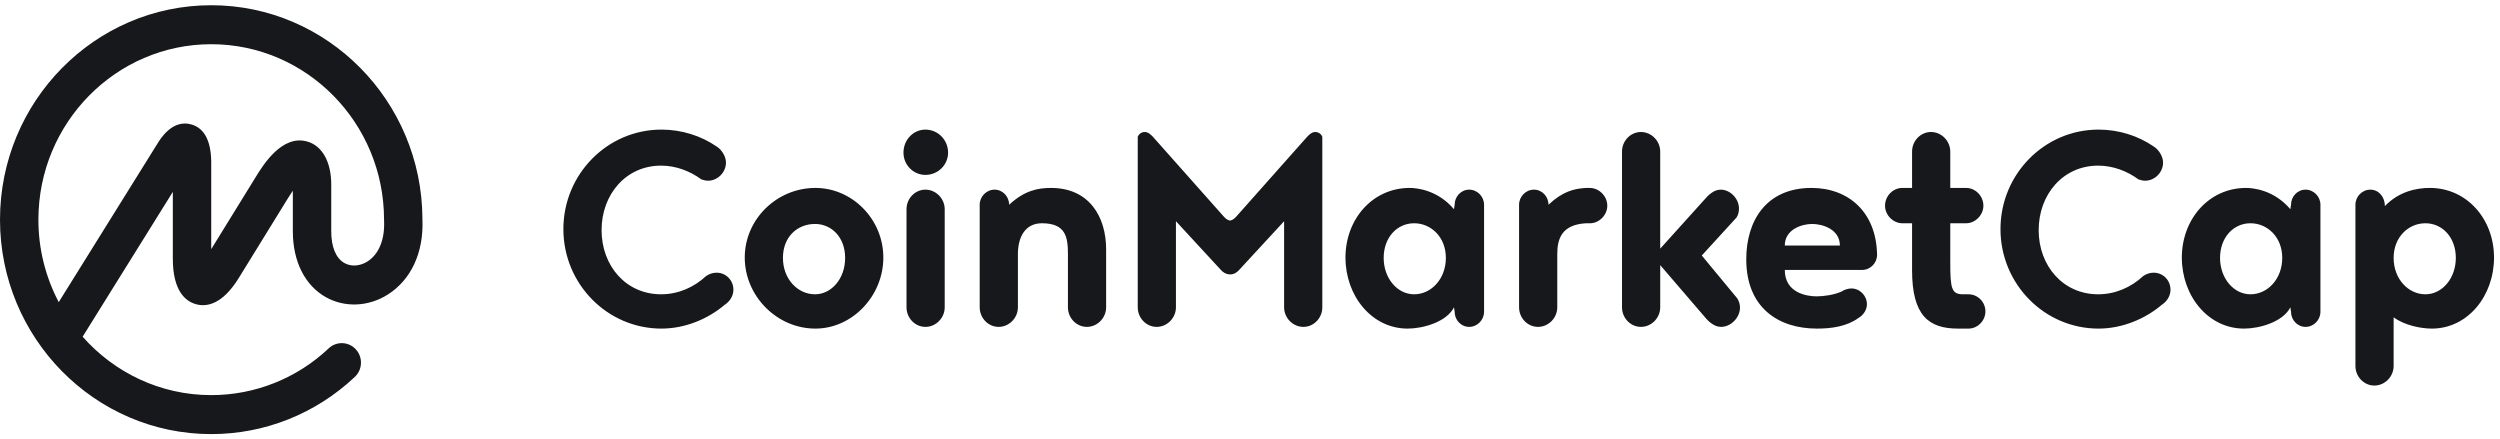 <svg width="239" height="42" viewBox="0 0 239 42" fill="none" xmlns="http://www.w3.org/2000/svg">
<g clip-path="url(#clip0_324_3796)">
<path fill-rule="evenodd" clip-rule="evenodd" d="M35.124 25C34.409 25.452 33.567 25.508 32.927 25.147C32.114 24.688 31.667 23.613 31.667 22.118V17.645C31.667 15.485 30.813 13.948 29.385 13.533C26.965 12.828 25.145 15.789 24.461 16.901L20.193 23.821V15.363C20.145 13.417 19.513 12.253 18.313 11.902C17.519 11.67 16.331 11.763 15.177 13.529L5.615 28.883C4.335 26.453 3.668 23.747 3.671 21C3.671 11.751 11.083 4.227 20.193 4.227C29.303 4.227 36.714 11.751 36.714 21C36.714 21.016 36.718 21.03 36.719 21.045C36.719 21.061 36.716 21.075 36.717 21.091C36.803 22.882 36.223 24.307 35.124 25.001V25ZM40.385 21.001V21V20.954L40.384 20.908C40.333 9.644 31.296 0.5 20.192 0.5C9.059 0.5 0 9.696 0 21C0 32.303 9.059 41.5 20.193 41.5C25.302 41.5 30.178 39.558 33.921 36.033C34.665 35.333 34.709 34.154 34.019 33.4C33.857 33.221 33.66 33.076 33.441 32.974C33.222 32.872 32.985 32.814 32.743 32.805C32.501 32.796 32.26 32.835 32.034 32.92C31.808 33.005 31.601 33.134 31.425 33.3C28.391 36.173 24.371 37.774 20.193 37.773C15.315 37.773 10.926 35.614 7.899 32.19L16.522 18.344V24.727C16.522 27.793 17.711 28.784 18.708 29.074C19.706 29.364 21.231 29.166 22.832 26.566L27.575 18.877C27.727 18.629 27.867 18.415 27.995 18.23V22.118C27.995 24.984 29.143 27.276 31.144 28.405C32.948 29.423 35.216 29.331 37.064 28.165C39.304 26.75 40.511 24.143 40.385 21.001ZM68.498 13.997C68.983 14.292 69.403 14.948 69.403 15.539C69.403 16.49 68.595 17.277 67.69 17.277C67.464 17.277 67.238 17.212 67.044 17.146C65.977 16.359 64.62 15.834 63.198 15.834C59.838 15.834 57.511 18.589 57.511 22C57.511 25.412 59.838 28.134 63.198 28.134C64.878 28.134 66.365 27.445 67.496 26.396C67.788 26.186 68.138 26.071 68.498 26.068C69.403 26.068 70.114 26.789 70.114 27.708C70.114 28.298 69.758 28.823 69.306 29.118C67.69 30.496 65.493 31.414 63.231 31.414C58.061 31.414 53.859 27.15 53.859 21.902C53.859 16.654 58.06 12.39 63.231 12.39C65.17 12.39 67.011 12.98 68.498 13.997ZM77.952 17.966C81.474 17.966 84.447 20.951 84.447 24.624C84.447 28.298 81.474 31.414 77.952 31.414C74.268 31.414 71.198 28.298 71.198 24.624C71.198 20.951 74.268 17.966 77.952 17.966ZM77.919 28.134C79.471 28.134 80.795 26.658 80.795 24.657C80.795 22.657 79.471 21.41 77.919 21.41C76.239 21.41 74.849 22.624 74.849 24.657C74.849 26.658 76.239 28.134 77.919 28.134ZM86.662 29.38V20C86.662 18.983 87.47 18.13 88.472 18.13C89.474 18.13 90.314 18.983 90.314 20V29.38C90.314 30.397 89.474 31.25 88.472 31.25C87.47 31.25 86.662 30.397 86.662 29.38ZM86.372 14.588C86.372 13.374 87.308 12.39 88.472 12.39C89.667 12.39 90.637 13.374 90.637 14.588C90.637 15.768 89.667 16.72 88.472 16.72C87.308 16.72 86.372 15.768 86.372 14.588ZM97.312 24.296V29.38C97.312 30.397 96.472 31.25 95.469 31.25C94.468 31.25 93.659 30.397 93.659 29.38V19.573C93.659 18.786 94.306 18.13 95.082 18.13C95.857 18.13 96.472 18.786 96.472 19.573C97.958 18.196 99.25 17.966 100.478 17.966C104.13 17.966 105.746 20.721 105.746 23.837V29.38C105.746 30.397 104.906 31.25 103.904 31.25C102.902 31.25 102.094 30.397 102.094 29.38V24.296C102.094 22.689 101.9 21.344 99.606 21.344C97.99 21.344 97.311 22.689 97.311 24.296H97.312ZM117.623 26.232C117.203 26.232 116.913 26.035 116.686 25.772L112.42 21.148V29.38C112.42 30.397 111.58 31.25 110.578 31.25C109.576 31.25 108.768 30.397 108.768 29.38V13.08C108.82 12.943 108.914 12.825 109.035 12.742C109.157 12.66 109.301 12.617 109.448 12.62C109.77 12.62 110.028 12.883 110.223 13.08L117.009 20.722C117.203 20.952 117.461 21.083 117.591 21.083C117.72 21.083 117.978 20.952 118.172 20.723L124.959 13.08C125.153 12.883 125.411 12.62 125.734 12.62C126.057 12.62 126.316 12.817 126.413 13.08V29.38C126.413 30.397 125.605 31.25 124.603 31.25C123.601 31.25 122.761 30.397 122.761 29.38V21.148L118.496 25.772C118.269 26.035 117.978 26.232 117.623 26.232ZM135.188 28.134C136.836 28.134 138.225 26.658 138.225 24.657C138.225 22.657 136.804 21.344 135.188 21.344C133.572 21.344 132.279 22.689 132.279 24.657C132.279 26.592 133.572 28.134 135.188 28.134ZM139.066 29.807L139 29.38C138.29 30.79 136.027 31.414 134.573 31.414C131.147 31.414 128.627 28.298 128.627 24.624C128.627 20.951 131.212 17.966 134.767 17.966C135.381 17.966 137.417 18.13 139 20L139.065 19.573C139.065 18.786 139.679 18.13 140.455 18.13C141.23 18.13 141.876 18.786 141.876 19.573V29.807C141.876 30.594 141.23 31.25 140.454 31.25C139.679 31.25 139.064 30.594 139.064 29.807H139.066ZM152.009 21.344H151.622C149.327 21.476 148.875 22.788 148.875 24.296V29.38C148.875 30.397 148.035 31.25 147.033 31.25C146.031 31.25 145.223 30.397 145.223 29.38V19.573C145.223 18.786 145.869 18.13 146.645 18.13C147.421 18.13 148.035 18.786 148.035 19.573C149.392 18.294 150.491 18.032 151.622 17.966H151.977C152.85 17.966 153.657 18.72 153.657 19.672C153.657 20.557 152.882 21.344 152.009 21.344ZM166.084 28.528C166.246 28.79 166.343 29.085 166.343 29.413C166.343 30.364 165.47 31.25 164.533 31.25C163.887 31.25 163.337 30.758 162.917 30.233L158.717 25.346V29.38C158.717 30.397 157.876 31.25 156.874 31.25C155.872 31.25 155.064 30.397 155.064 29.38V14.49C155.064 13.472 155.872 12.62 156.874 12.62C157.876 12.62 158.716 13.472 158.716 14.49V23.772L162.917 19.114C163.337 18.622 163.854 18.13 164.501 18.13C165.406 18.13 166.246 18.983 166.246 19.934C166.246 20.229 166.181 20.524 166.019 20.787L162.691 24.427L166.084 28.527V28.528ZM173.244 21.41C172.242 21.41 170.626 21.935 170.626 23.476H175.893C175.893 21.902 174.213 21.41 173.243 21.41H173.244ZM178.026 25.805H170.626C170.626 28.003 172.726 28.331 173.663 28.331C174.343 28.331 175.312 28.2 176.055 27.871C176.281 27.708 176.669 27.576 176.992 27.576C177.8 27.576 178.478 28.266 178.478 29.086C178.478 29.643 178.123 30.135 177.671 30.397C176.54 31.217 175.085 31.414 173.696 31.414C170.012 31.414 166.942 29.414 166.942 24.788C166.942 21.148 168.816 17.966 173.179 17.966C176.701 17.966 179.383 20.262 179.448 24.362C179.448 25.149 178.802 25.805 178.026 25.805ZM188.191 31.414H187.189C184.409 31.414 182.794 30.2 182.794 25.838V21.344H181.857C180.984 21.344 180.209 20.557 180.209 19.672C180.209 18.72 180.984 17.966 181.857 17.966H182.794V14.489C182.794 13.472 183.602 12.619 184.604 12.619C185.605 12.619 186.446 13.472 186.446 14.489V17.966H187.964C188.837 17.966 189.613 18.72 189.613 19.672C189.613 20.557 188.837 21.344 187.964 21.344H186.446V25.116C186.446 27.609 186.575 28.134 187.674 28.134H188.191C189.063 28.134 189.806 28.856 189.806 29.774C189.806 30.66 189.063 31.414 188.191 31.414ZM205.885 13.997C206.369 14.292 206.79 14.948 206.79 15.539C206.79 16.49 205.982 17.277 205.077 17.277C204.851 17.277 204.624 17.212 204.431 17.146C203.364 16.359 202.007 15.834 200.585 15.834C197.225 15.834 194.897 18.589 194.897 22C194.897 25.412 197.224 28.134 200.585 28.134C202.265 28.134 203.752 27.445 204.883 26.396C205.175 26.186 205.525 26.071 205.885 26.068C206.79 26.068 207.5 26.789 207.5 27.708C207.5 28.298 207.145 28.823 206.693 29.118C205.077 30.496 202.879 31.414 200.617 31.414C195.447 31.414 191.246 27.15 191.246 21.902C191.246 16.654 195.446 12.39 200.617 12.39C202.557 12.39 204.398 12.98 205.885 13.997ZM215.145 28.134C216.793 28.134 218.182 26.658 218.182 24.657C218.182 22.657 216.76 21.344 215.144 21.344C213.529 21.344 212.236 22.689 212.236 24.657C212.236 26.592 213.529 28.134 215.144 28.134H215.145ZM219.022 29.807L218.958 29.38C218.247 30.79 215.985 31.414 214.53 31.414C211.105 31.414 208.584 28.298 208.584 24.624C208.584 20.951 211.17 17.966 214.724 17.966C215.338 17.966 217.374 18.13 218.958 20L219.022 19.573C219.022 18.786 219.636 18.13 220.412 18.13C221.187 18.13 221.834 18.786 221.834 19.573V29.807C221.834 30.594 221.187 31.25 220.412 31.25C219.636 31.25 219.022 30.594 219.022 29.807ZM231.869 28.134C233.485 28.134 234.777 26.592 234.777 24.657C234.777 22.689 233.485 21.344 231.869 21.344C230.253 21.344 228.831 22.656 228.831 24.657C228.831 26.658 230.221 28.134 231.869 28.134ZM228.831 30.332V34.989C228.831 36.006 227.991 36.859 226.989 36.859C225.988 36.859 225.179 36.006 225.179 34.989V19.573C225.179 18.786 225.826 18.13 226.602 18.13C227.377 18.13 227.992 18.786 227.992 19.704C229.348 18.294 231.029 17.966 232.289 17.966C235.844 17.966 238.429 20.951 238.429 24.624C238.429 28.298 235.909 31.414 232.483 31.414C231.417 31.414 229.833 31.086 228.831 30.332Z" fill="#17181B"/>
</g>
<defs>
<clipPath id="clip0_324_3796">
<rect width="239" height="41" fill="white" transform="translate(0 0.5)"/>
</clipPath>
</defs>
</svg>
